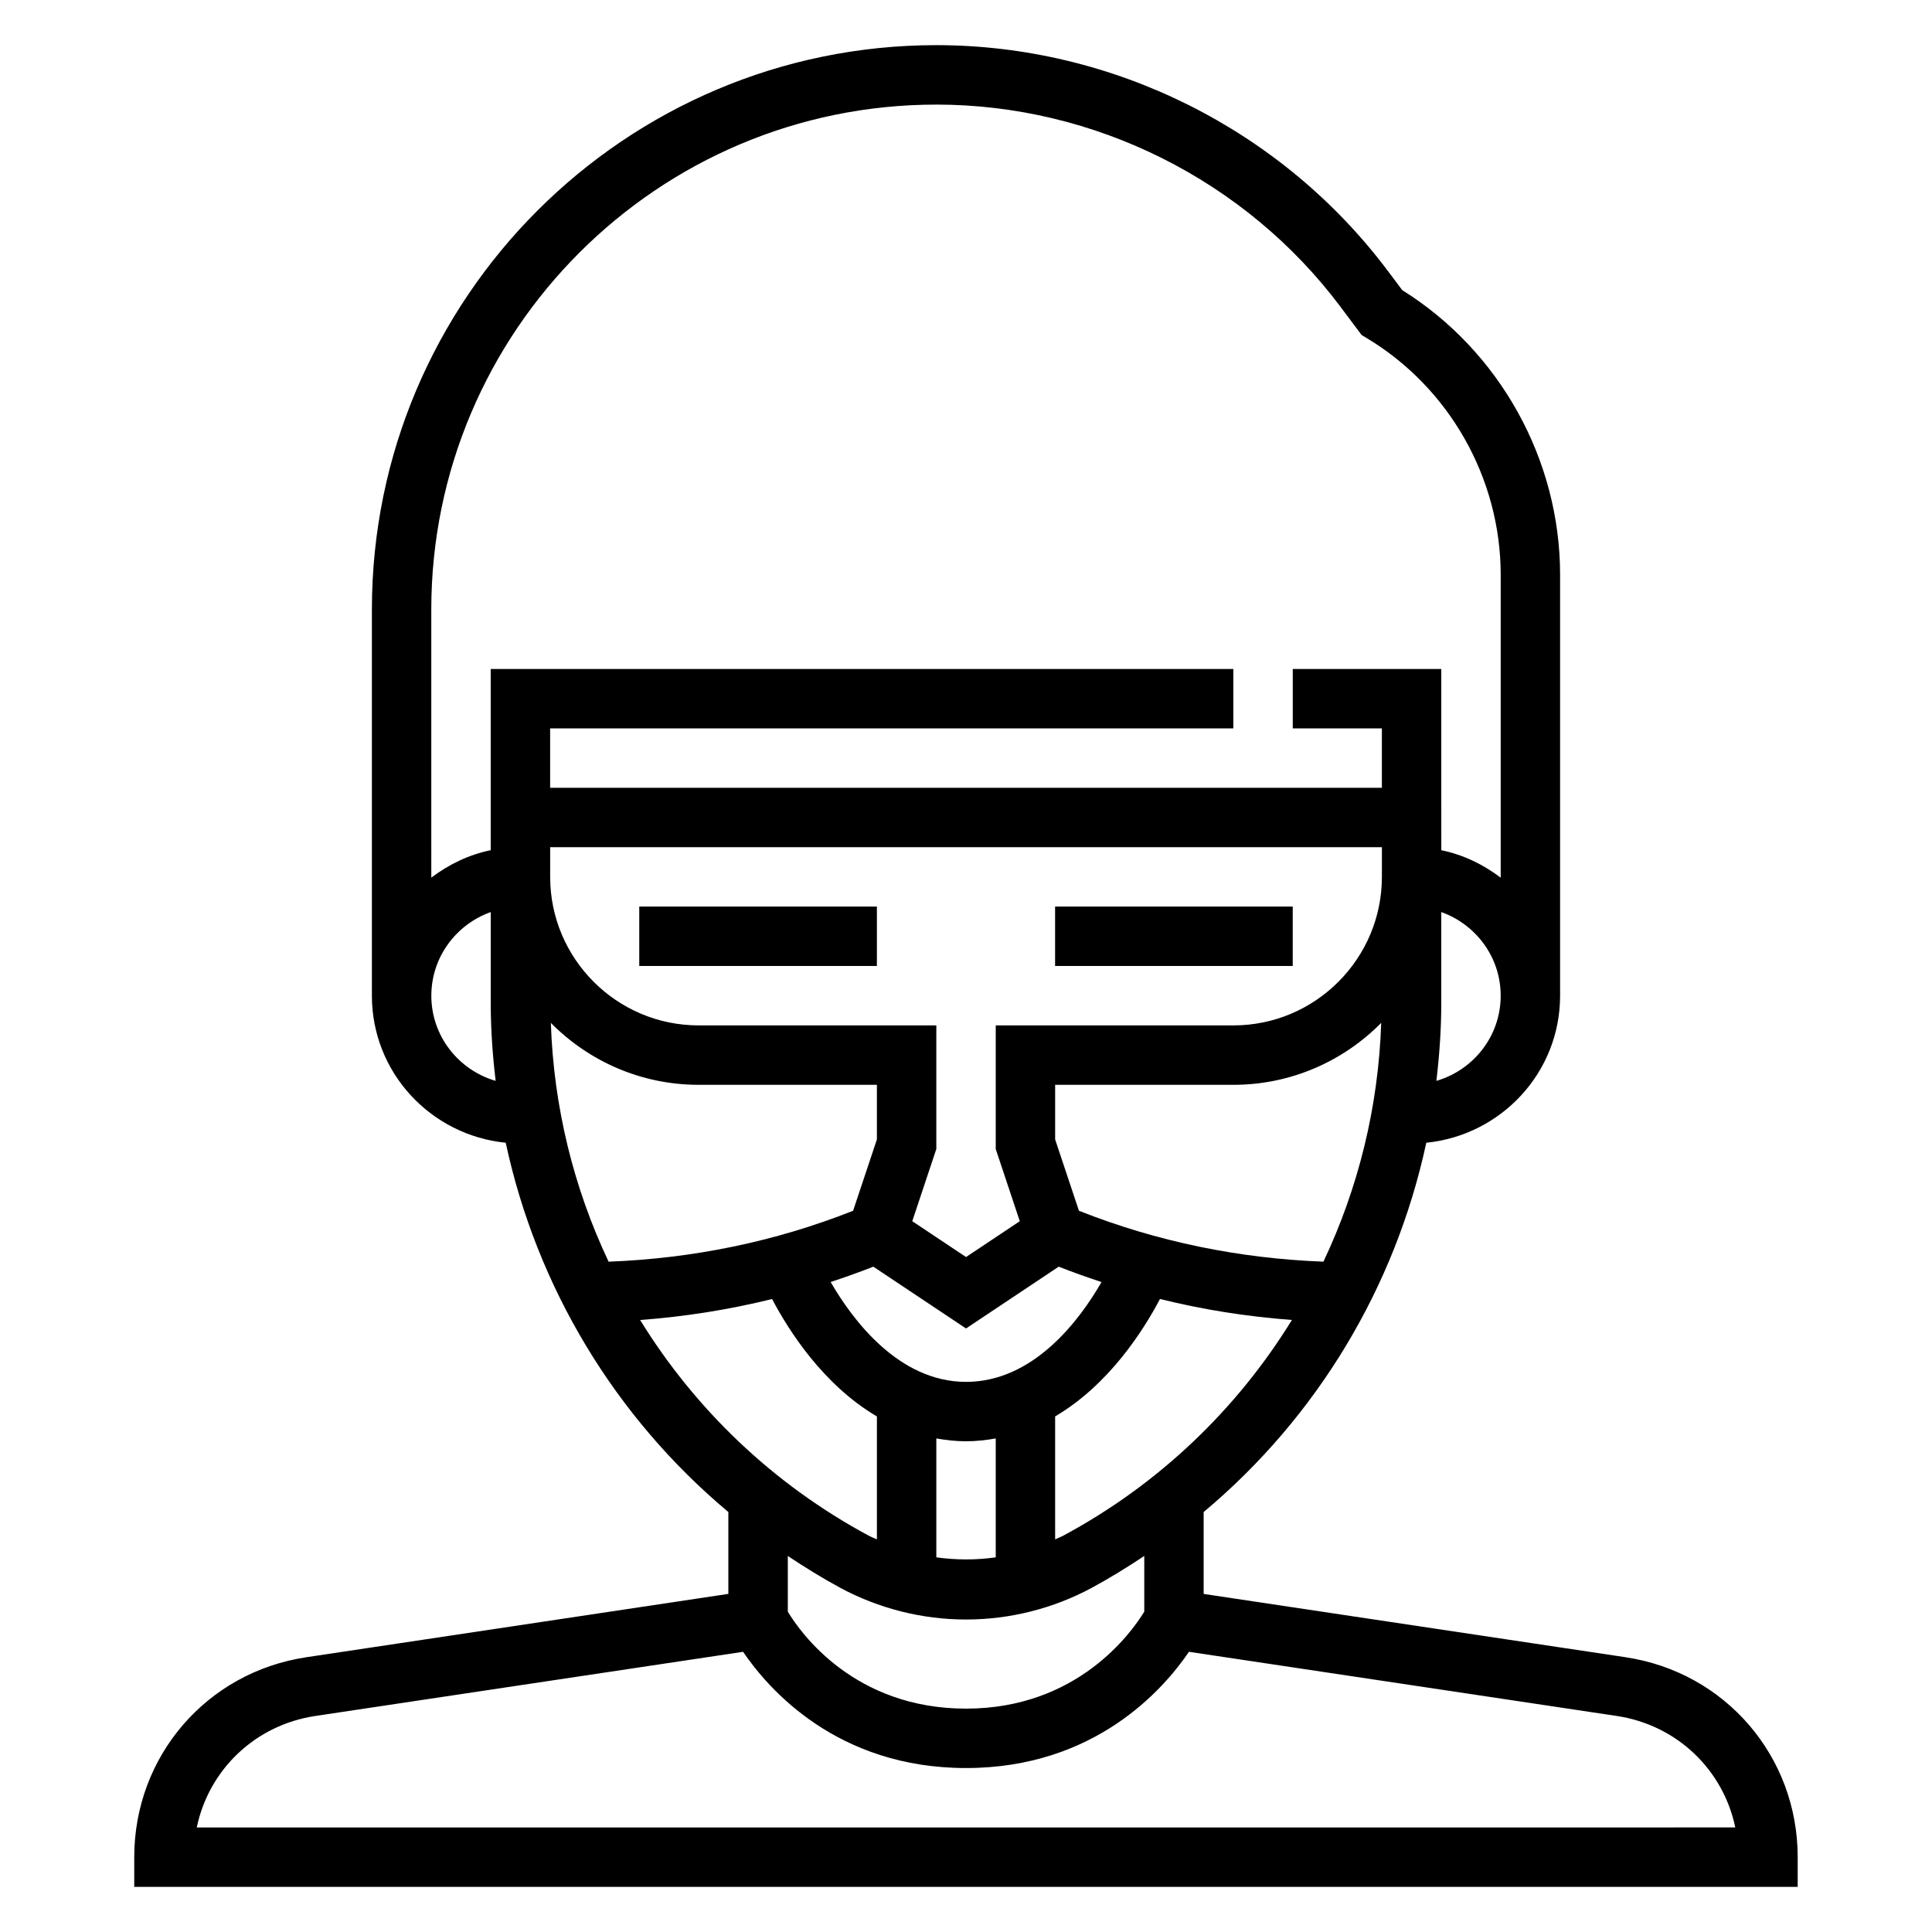 <?xml version="1.0" encoding="UTF-8"?>
<!-- Uploaded to: ICON Repo, www.iconrepo.com, Generator: ICON Repo Mixer Tools -->
<svg fill="#000000" width="800px" height="800px" version="1.1" viewBox="144 144 512 512" xmlns="http://www.w3.org/2000/svg">
 <g>
  <path d="m313.41 384.25h62.977v15.742h-62.977z"/>
  <path d="m423.61 384.25h62.977v15.742h-62.977z"/>
  <path d="m574.79 583.18-111.81-16.773v-21.703c30.039-25.145 50.773-59.598 59-97.863 19.852-1.996 35.461-18.605 35.461-38.969v-111.54c0-30.527-15.988-59.293-41.832-75.445l-3.824-5.094c-28.094-37.461-72.824-59.828-119.66-59.828-82.473 0-149.57 67.094-149.57 149.57v102.34c0 20.363 15.609 36.977 35.465 38.965 8.227 38.266 28.961 72.723 59 97.863v21.695l-111.82 16.785c-26.434 3.961-45.625 26.246-45.625 52.98v7.871h440.83v-7.871c0-26.734-19.191-49.02-45.625-52.98zm-148.92-32.266c-0.73 0.395-1.504 0.676-2.25 1.031v-32.582c14.242-8.383 23.363-22.719 27.781-31.117 11.469 2.844 23.152 4.676 34.969 5.559-14.535 23.598-35.152 43.465-60.5 57.109zm-135.89-135.84c9.996 10.121 23.867 16.414 39.176 16.414h47.23v14.469l-6.305 18.902c-20.781 8.242-42.555 12.641-64.793 13.5-9.25-19.523-14.57-40.992-15.309-63.285zm139.95 49.789-6.309-18.906v-14.469h47.23c15.312 0 29.18-6.289 39.18-16.414-0.738 22.293-6.062 43.762-15.312 63.281-22.242-0.848-44.016-5.258-64.789-13.492zm80.285-88.48c0 21.703-17.656 39.359-39.359 39.359h-62.977v32.762l6.375 19.129-14.246 9.496-14.25-9.5 6.375-19.129v-32.758h-62.977c-21.703 0-39.359-17.656-39.359-39.359v-7.871h220.42zm-134.77 103.3 24.562 16.375 24.562-16.375c3.754 1.48 7.543 2.816 11.344 4.078-5.852 10.16-18.023 26.449-35.906 26.449-17.781 0-29.992-16.297-35.879-26.465 3.793-1.254 7.57-2.59 11.316-4.062zm24.562 46.27c2.746 0 5.344-0.309 7.871-0.754v31.512c-5.219 0.738-10.523 0.73-15.742 0v-31.512c2.523 0.449 5.121 0.754 7.871 0.754zm124.65-95.508c0.809-6.836 1.297-13.73 1.297-20.723v-24.016c9.141 3.258 15.742 11.918 15.742 22.168 0.004 10.723-7.231 19.703-17.039 22.57zm-132.53-258.73c41.895 0 81.926 20.012 107.07 53.531l5.644 7.535 1.324 0.797c21.926 13.148 35.535 37.195 35.535 62.758v80.254c-4.598-3.481-9.895-6.086-15.742-7.273l-0.004-16.547v-31.488h-39.359v15.742h23.617v15.742l-220.42 0.004v-15.742h181.05v-15.742l-196.8-0.004v48.027c-5.848 1.195-11.148 3.793-15.742 7.273l-0.004-71.043c0-73.793 60.035-133.82 133.82-133.82zm-133.82 236.16c0-10.25 6.606-18.91 15.742-22.168v24.016c0 6.984 0.488 13.887 1.301 20.719-9.809-2.863-17.043-11.844-17.043-22.566zm55.332 85.938c11.816-0.883 23.496-2.715 34.969-5.559 4.418 8.391 13.539 22.734 27.781 31.117v32.582c-0.746-0.355-1.527-0.637-2.258-1.031-25.344-13.648-45.957-33.516-60.492-57.109zm53.027 70.969c10.211 5.5 21.727 8.406 33.34 8.406 11.609 0 23.129-2.906 33.332-8.406 4.809-2.59 9.406-5.457 13.902-8.43v14.762c-3.406 5.57-17.707 25.691-47.234 25.691-29.543 0-43.762-19.949-47.23-25.688v-14.77c4.492 2.984 9.082 5.844 13.891 8.434zm-170.52 63.512c3.164-15.242 15.414-27.145 31.41-29.543l113.37-17.004c6.707 9.879 24.926 30.801 59.082 30.801s52.371-20.926 59.078-30.805l113.37 17.004c15.996 2.402 28.246 14.305 31.41 29.543z"/>
 </g>
</svg>